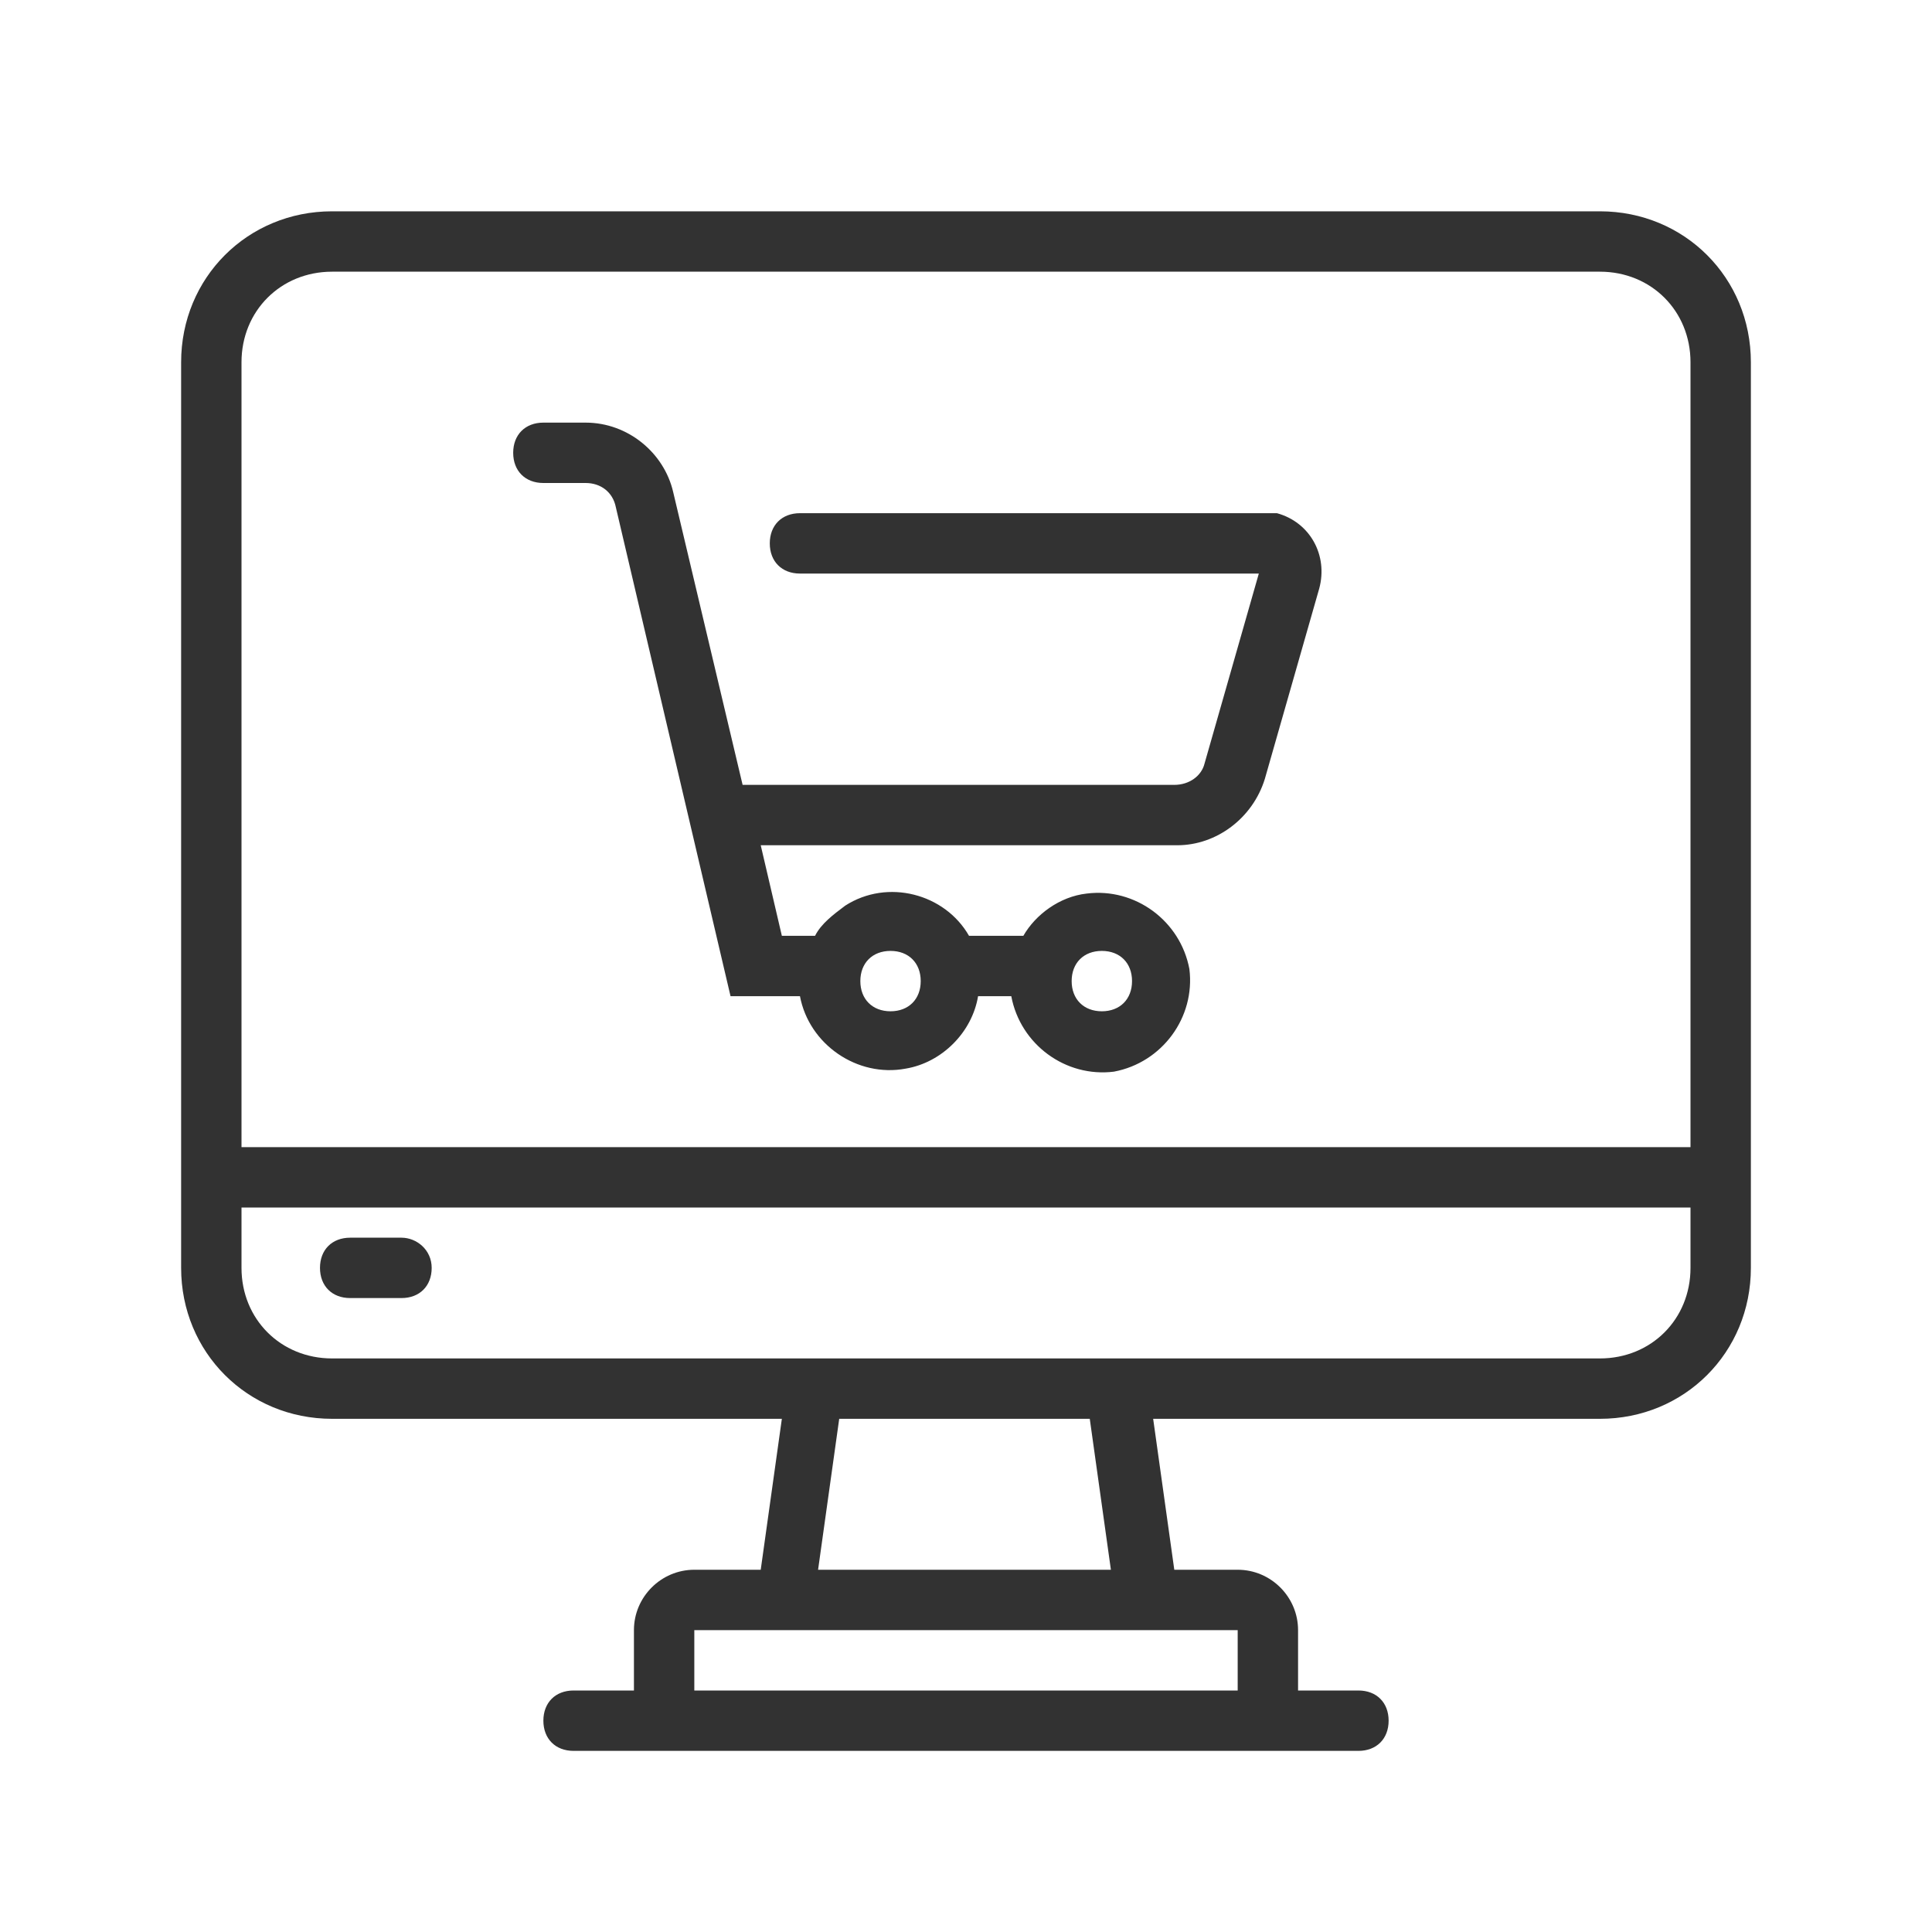<?xml version="1.0" encoding="utf-8"?>
<!-- Generator: Adobe Illustrator 23.0.2, SVG Export Plug-In . SVG Version: 6.00 Build 0)  -->
<svg version="1.1" id="Layer_1" xmlns="http://www.w3.org/2000/svg" xmlns:xlink="http://www.w3.org/1999/xlink" x="0px" y="0px"
	 viewBox="0 0 64 64" style="enable-background:new 0 0 64 64;" xml:space="preserve">
<style type="text/css">
	.st0{fill:#323232;}
</style>
<path class="st0" d="M53,7H11c-2.8,0-5,2.2-5,5v30c0,2.8,2.2,5,5,5h14.9l-0.7,5H23c-1.1,0-2,0.9-2,2v2h-2c-0.6,0-1,0.4-1,1
	s0.4,1,1,1h26c0.6,0,1-0.4,1-1s-0.4-1-1-1h-2v-2c0-1.1-0.9-2-2-2h-2.1l-0.7-5H53c2.8,0,5-2.2,5-5V12C58,9.2,55.8,7,53,7z M11,9h42
	c1.7,0,3,1.3,3,3v26H8V12C8,10.3,9.3,9,11,9z M41,56H23v-2h18V56z M36.8,52h-9.7l0.7-5h8.3L36.8,52z M53,45H11c-1.7,0-3-1.3-3-3v-2
	h48v2C56,43.7,54.7,45,53,45z"/>
<path class="st0" d="M13.3,41h-1.7c-0.6,0-1,0.4-1,1s0.4,1,1,1h1.7c0.6,0,1-0.4,1-1S13.8,41,13.3,41z"/>
<path class="st0" d="M18,16h1.4c0.5,0,0.9,0.3,1,0.8L24.2,33h2.3c0.3,1.6,1.9,2.7,3.5,2.4c1.2-0.2,2.2-1.2,2.4-2.4h1.1
	c0.3,1.6,1.8,2.7,3.4,2.5c1.6-0.3,2.7-1.8,2.5-3.4c-0.3-1.6-1.8-2.7-3.4-2.5c-0.9,0.1-1.7,0.7-2.1,1.4h-1.8c-0.8-1.4-2.7-1.9-4.1-1
	c-0.4,0.3-0.8,0.6-1,1h-1.1l-0.7-3h13.8c1.3,0,2.5-0.9,2.9-2.2l1.8-6.3c0.3-1.1-0.3-2.2-1.4-2.5C42,17,41.9,17,41.7,17H26.5
	c-0.6,0-1,0.4-1,1s0.4,1,1,1h15.2l-1.8,6.3c-0.1,0.4-0.5,0.7-1,0.7H24.6l-2.3-9.7C22,15,20.8,14,19.4,14H18c-0.6,0-1,0.4-1,1
	S17.4,16,18,16z M36.5,31.5c0.6,0,1,0.4,1,1s-0.4,1-1,1s-1-0.4-1-1S35.9,31.5,36.5,31.5z M29.5,31.5c0.6,0,1,0.4,1,1s-0.4,1-1,1
	s-1-0.4-1-1S28.9,31.5,29.5,31.5z"/>
</svg>
